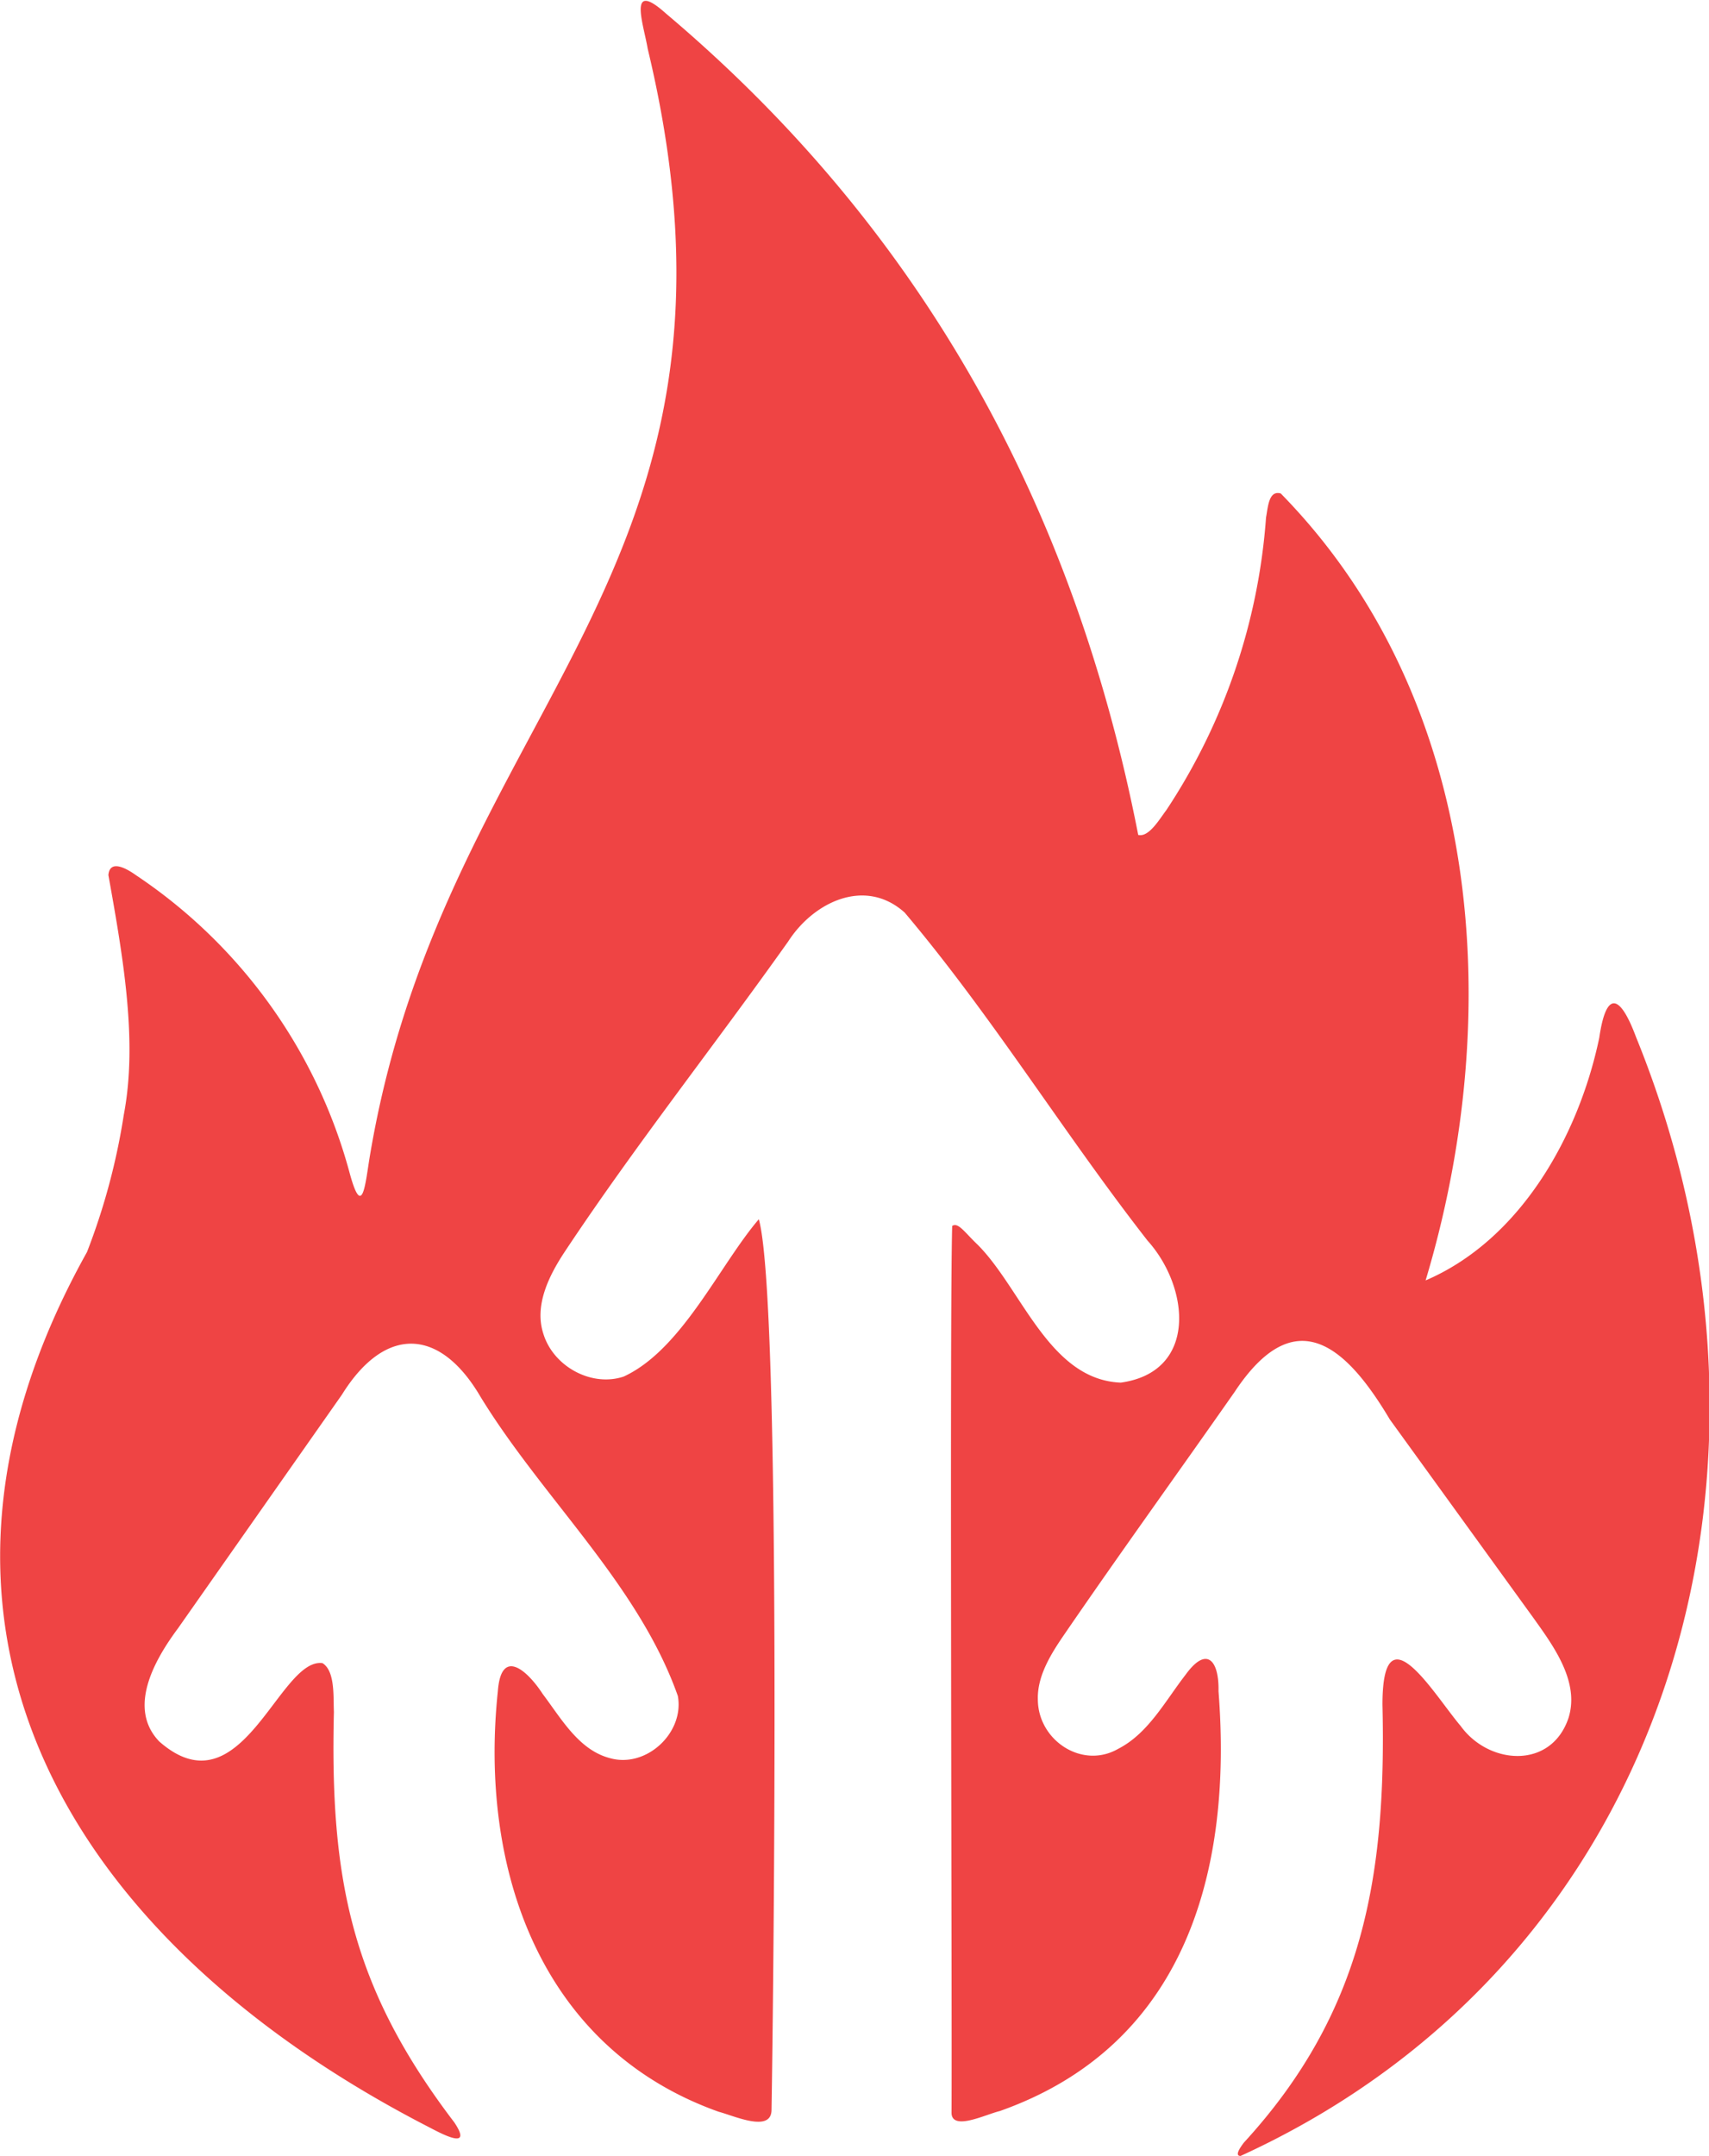 <svg xmlns="http://www.w3.org/2000/svg" title="SEO Roast" aria-label="SEO Roast" viewBox="0 0 255.4 322">
  <path fill="#ef4444" d="M212.9 191.3c14.2-6 23-21.5 26.1-36.3 1-6.9 3-6.8 5.5-.1 26.2 64.4 5.2 137.7-59.1 167.1-.7 0-.5-.7.5-2 17.8-19.4 21.3-39.7 20.7-65.4 0-14.7 7.7-1.5 11.7 3.2 4.2 5.8 13.5 6.5 16.1-1.2 1.7-5.4-2.2-10.7-5.2-14.9L207.7 212c-6.6-11.1-14.2-17.7-23.2-4.1-8.4 12-17 23.9-25.3 36-2 2.9-4.2 6.3-4.1 9.9 0 6.1 6.6 10.5 12 7.4 4.5-2.3 7-7.1 10.1-11.1 3.2-4.4 5-2 4.9 2.5 2.1 26.8-4.9 52.9-32.7 62.7-2.1.5-7.1 3-7.2.3.1-13.7-.3-119.4.1-132.5.9-.6 1.9 1 3.8 2.8 6.6 6.6 10.7 20.2 21.4 20.6 11.5-1.6 10.3-14.2 4-21.2-12.5-16-23.2-33.5-36.3-49-5.9-5.3-13.6-1.6-17.4 4.3-11 15.5-22.8 30.4-33.3 46.2-2.4 3.6-4.7 8.1-3.3 12.4 1.5 4.9 7.2 8 12 6.4 8.7-4 14.3-16.6 20.2-23.5 3.4 12 2.2 115.4 1.9 133 0 3.5-5.6.9-7.9.3-26.7-9.5-35.8-36.3-33-62.8.5-6.7 4.5-3 6.7.4 2.8 3.7 5.4 8.4 10.1 9.6 5.4 1.5 11.1-3.8 10.1-9.3-5.9-16.7-20.2-29.5-29.5-44.7-6.1-10.4-14.3-10.6-20.7-.3l-24.5 34.9c-3.5 4.7-7.6 11.9-2.8 16.9 12.3 10.8 17.9-12.6 24.4-11.7 1.9 1.2 1.6 5 1.7 7.3-.6 25 2.6 41.1 18 61.3 2.8 4.2-1.7 1.8-3.8.7C11 290.4-18.6 243.6 13 187a97.8 97.8 0 0 0 5.5-20.5c2.1-11-.1-23.5-2.3-35.8.2-2.4 2.7-1 4.1 0A77.8 77.8 0 0 1 52.2 175c2 7.5 2.4 1.6 3.1-2.5 11.3-67 60.4-86.4 41.5-165.2-.6-3.6-3.1-10.5 2.7-5.3 38.3 32.3 61 73.6 70.6 122.7 1.6.4 3.2-2.4 4.2-3.7a91 91 0 0 0 14.9-43.7c.3-1.6.4-4.1 2.2-3.6 30.3 30.9 33.6 77.9 21.6 117.7Z"/>
</svg>